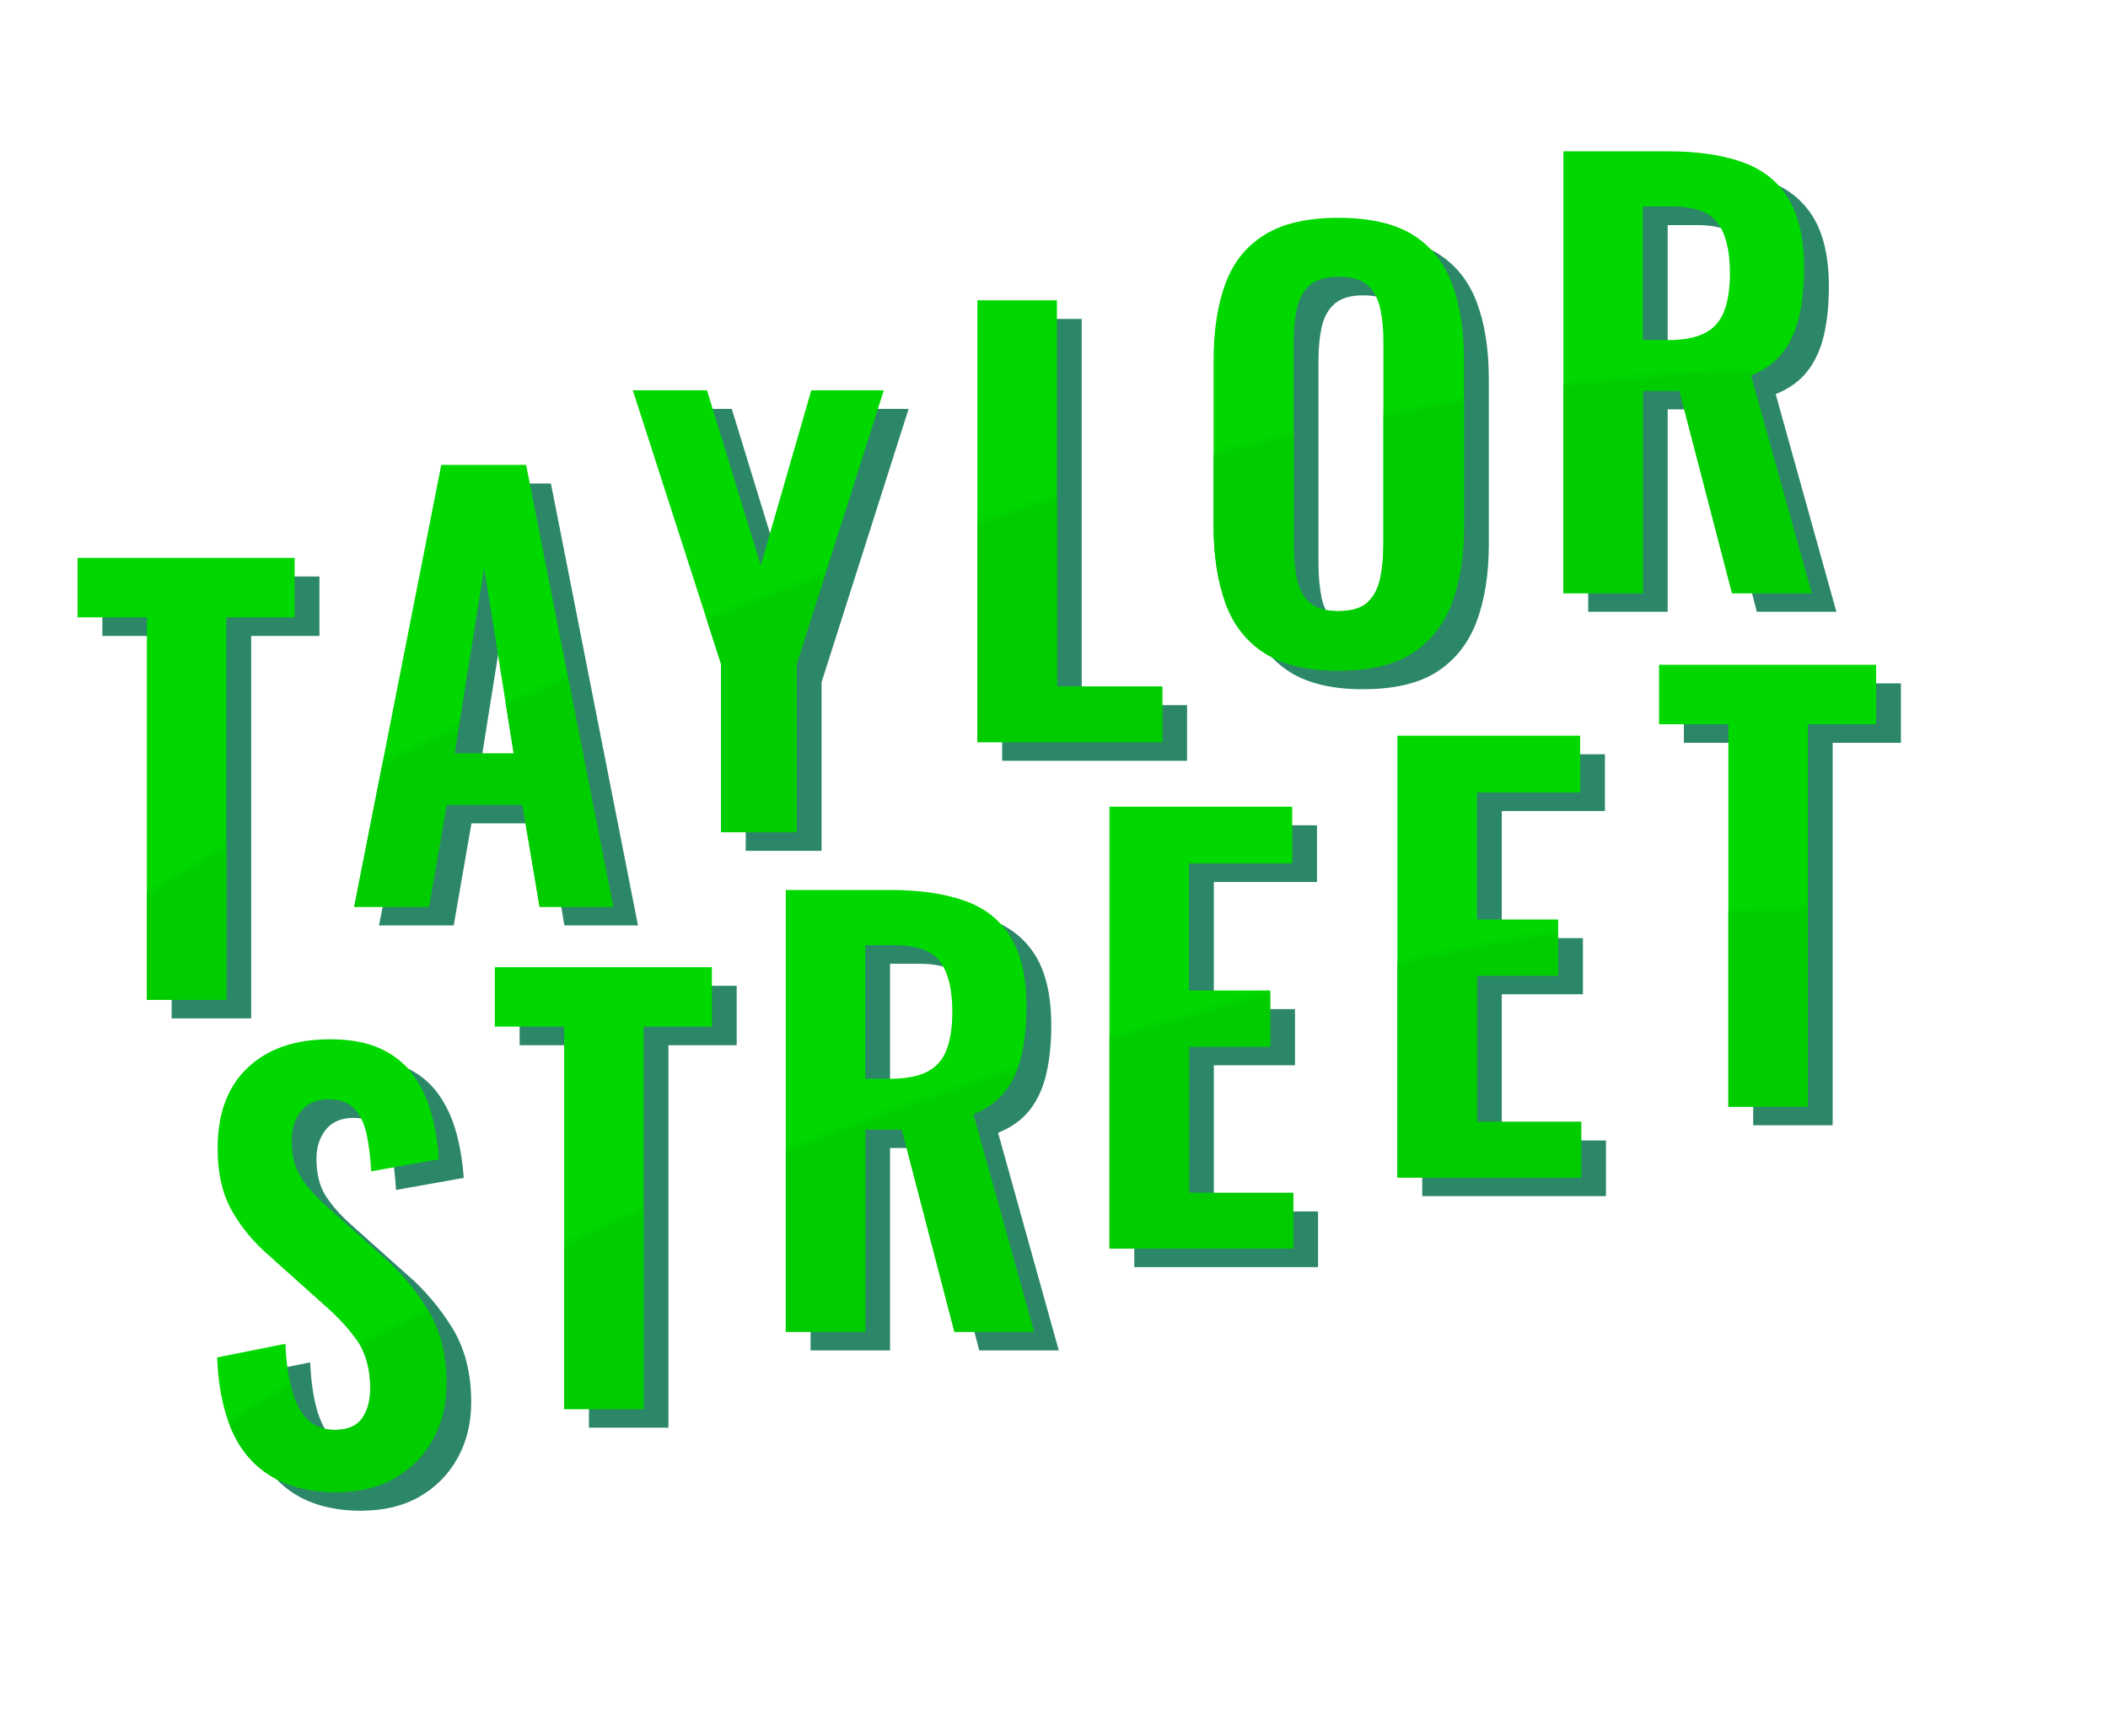 <?xml version="1.0" encoding="UTF-8"?>
<svg id="Layer_2" xmlns="http://www.w3.org/2000/svg" version="1.1" viewBox="80 80 340 280">
    <!--
    original
    green: #009452;
    orange: #fe6601;
-->
<defs>
    <style>
        #ts-text {
            fill: #00d800;
        }
        #ts-text-lighting {
            fill: #00cc00;
        }

        #ts-shadow {
            fill: #2c8769;
        }

        #cs-text {
            fill: #fe6601;
            fill: #00d800;
        }
        #cs-text-lighting {
            fill: #ee5601;
            fill: #00cc00;
        }

        #soldering-iron-handle, #soldering-iron-ring {
            fill: #2c8769;
        }
        #soldering-iron-rod, #soldering-iron-tip {
            fill: #00aa00;
        }

        #swoosh-bottom, #swoosh-top {
            fill: #00cc00c0;
        }

        #spool, #needle {
            fill: #2c8769;
        }

        #thread {
            stroke: #00cc0000;
            stroke: #fe6601;
        }

        #thread {
            fill: none;
            stroke-miterlimit: 10;
        }
    </style>

    <g id="taylor">
        <path d="M103.69,241.27v-61.69h-11.18v-9.59h35.01v9.59h-11.01v61.69h-12.83Z"/>
        <path transform="translate(3, -2)" d="M134.13,228.27l14.04-71.28h13.69l14.04,71.28h-11.87l-2.77-16.46h-12.22l-2.86,16.46h-12.05ZM150.33,203.54h9.53l-4.77-29.92-4.77,29.92Z"/>
        <path transform="translate(0, 1)" d="M196.28,213.24v-27.19l-14.21-44.09h11.96l8.67,28.25,8.15-28.25h11.7l-14.04,44.09v27.19h-12.22Z"/>
        <path d="M237.64,199.72v-71.28h12.83v62.3h16.99v8.98h-29.81Z"/>
        <path transform="translate(0, 1)" d="M295.85,187.18c-4.97,0-8.93-.94-11.87-2.82s-5.06-4.58-6.33-8.1c-1.27-3.52-1.91-7.68-1.91-12.5v-26.66c0-4.81.64-8.93,1.91-12.36,1.27-3.43,3.38-6.06,6.33-7.88,2.95-1.82,6.9-2.73,11.87-2.73s9.08.91,12,2.73c2.92,1.82,5.03,4.44,6.33,7.88,1.3,3.43,1.95,7.55,1.95,12.36v26.75c0,4.75-.65,8.87-1.95,12.36-1.3,3.49-3.41,6.19-6.33,8.1-2.92,1.91-6.92,2.86-12,2.86ZM295.85,177.58c2.14,0,3.71-.47,4.72-1.41,1.01-.94,1.69-2.23,2.04-3.87.35-1.64.52-3.43.52-5.37v-32.82c0-1.99-.17-3.78-.52-5.37s-1.03-2.83-2.04-3.74c-1.01-.91-2.59-1.36-4.72-1.36-2.02,0-3.55.46-4.59,1.36-1.04.91-1.73,2.16-2.08,3.74s-.52,3.37-.52,5.37v32.82c0,1.94.16,3.73.48,5.37.32,1.64,1,2.93,2.04,3.87,1.04.94,2.6,1.41,4.68,1.41Z"/>
        <path d="M332.16,175.69v-71.28h16.81c4.74,0,8.74.57,12,1.72,3.26,1.14,5.75,3.1,7.45,5.85,1.7,2.76,2.56,6.51,2.56,11.26,0,2.88-.26,5.46-.78,7.74-.52,2.29-1.4,4.24-2.64,5.85-1.24,1.61-2.96,2.86-5.16,3.74l9.79,35.11h-12.83l-8.49-32.65h-5.89v32.65h-12.83ZM344.98,134.86h3.99c2.48,0,4.46-.37,5.94-1.1,1.47-.73,2.53-1.91,3.16-3.52.63-1.61.95-3.68.95-6.2,0-3.58-.65-6.26-1.95-8.05-1.3-1.79-3.77-2.68-7.41-2.68h-4.68v21.56Z"/>
    </g>
    <g id="street">
        <path transform="translate(0, 4)" d="M134.43,316.7c-4.22,0-7.74-.84-10.57-2.51-2.83-1.67-4.97-4.12-6.41-7.35-1.44-3.22-2.25-7.19-2.43-11.88l11.01-2.2c.11,2.76.45,5.19,1,7.3.55,2.11,1.39,3.74,2.51,4.88,1.13,1.14,2.61,1.71,4.46,1.71,2.08,0,3.55-.63,4.42-1.89.87-1.26,1.3-2.86,1.3-4.8,0-3.11-.69-5.66-2.08-7.66-1.39-1.99-3.24-3.99-5.55-5.98l-8.84-7.92c-2.48-2.17-4.46-4.59-5.94-7.26-1.47-2.67-2.21-5.97-2.21-9.9,0-5.63,1.62-9.97,4.85-13.02,3.23-3.05,7.65-4.58,13.26-4.58,3.29,0,6.04.51,8.23,1.54,2.2,1.03,3.94,2.45,5.24,4.27,1.3,1.82,2.27,3.89,2.9,6.2.64,2.32,1.04,4.77,1.21,7.35l-10.92,1.94c-.12-2.23-.36-4.22-.74-5.98-.38-1.76-1.04-3.14-1.99-4.14-.95-1-2.35-1.5-4.2-1.5s-3.37.63-4.38,1.89c-1.01,1.26-1.52,2.83-1.52,4.71,0,2.41.49,4.39,1.47,5.94.98,1.55,2.4,3.15,4.25,4.79l8.75,7.83c2.89,2.46,5.36,5.36,7.41,8.67,2.05,3.32,3.08,7.32,3.08,12.01,0,3.4-.74,6.42-2.21,9.06-1.47,2.64-3.52,4.71-6.15,6.21-2.63,1.5-5.71,2.24-9.23,2.24Z"/>
        <path transform="translate(-2, 3)" d="M172.99,304.29v-61.69h-11.18v-9.59h35.01v9.59h-11.01v61.69h-12.83Z"/>
        <path transform="translate(0, 2)" d="M206.74,292.84v-71.28h16.81c4.74,0,8.74.57,12,1.72,3.26,1.14,5.75,3.1,7.45,5.85,1.7,2.76,2.56,6.51,2.56,11.26,0,2.88-.26,5.46-.78,7.74-.52,2.29-1.4,4.24-2.64,5.85-1.24,1.61-2.96,2.86-5.16,3.74l9.79,35.11h-12.83l-8.49-32.65h-5.89v32.65h-12.83ZM219.56,252.01h3.99c2.48,0,4.46-.37,5.94-1.1,1.47-.73,2.53-1.91,3.16-3.52.63-1.61.95-3.68.95-6.2,0-3.58-.65-6.26-1.95-8.05-1.3-1.79-3.77-2.68-7.41-2.68h-4.68v21.56Z"/>
        <path d="M258.95,281.4v-71.28h29.47v9.15h-16.64v20.5h13.09v9.06h-13.09v23.58h16.81v8.98h-29.64Z"/>
        <path d="M305.39,269.95v-71.28h29.47v9.15h-16.64v20.5h13.09v9.06h-13.09v23.58h16.81v8.98h-29.64Z"/>
        <path d="M358.77,258.51v-61.69h-11.18v-9.59h35.01v9.59h-11.01v61.69h-12.83Z"/>
    </g>
</defs>

<g id="ts-shadow" transform="translate(4, 3)">
    <use href="#taylor"></use>
    <use href="#street"></use>
</g>

<g id="ts-text">
    <use href="#taylor"></use>
    <use href="#street"></use>
</g>

<mask id="lighting-taylor">
    <ellipse cx="140" cy="285" rx="190" ry="50" transform="rotate(-20)" style="fill: white;"></ellipse>
</mask>
<mask id="lighting-street">
    <ellipse cx="120" cy="370" rx="190" ry="50" transform="rotate(-20)" style="fill: white;"></ellipse>
</mask>

<g id="ts-text-lighting">
<use href="#taylor" mask="url(#lighting-taylor)"></use>
<use href="#street" mask="url(#lighting-street)"></use>
</g>

</svg>
